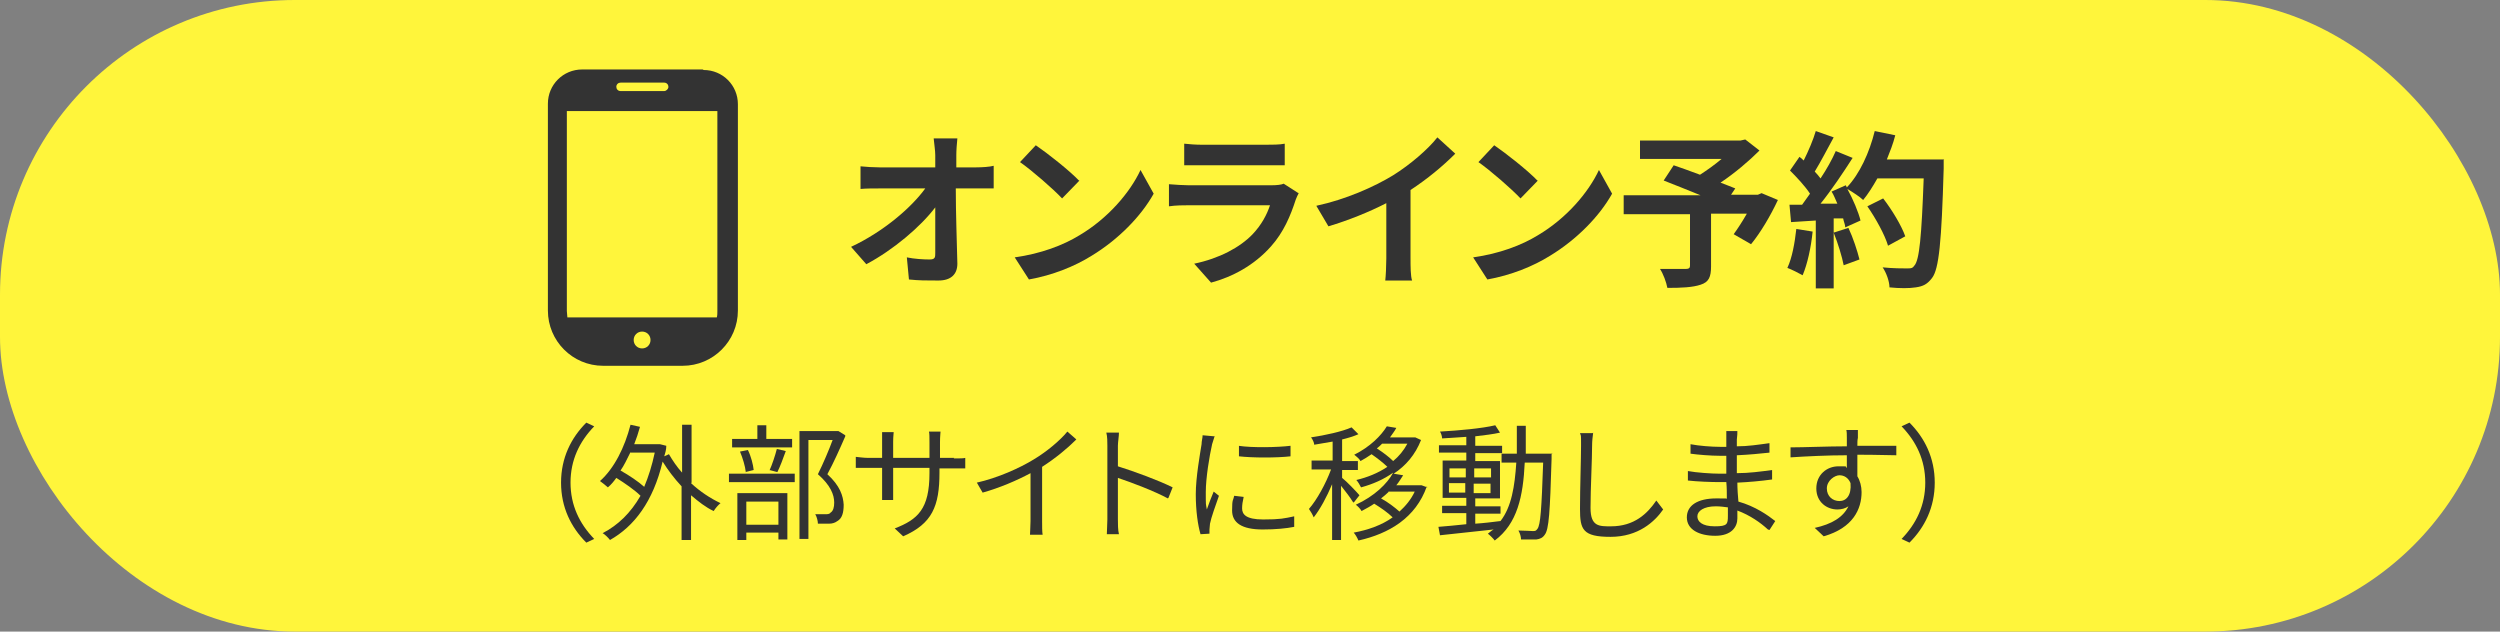 <?xml version="1.0" encoding="UTF-8"?>
<svg id="_レイヤー_1" xmlns="http://www.w3.org/2000/svg" width="475" height="120" version="1.1" viewBox="0 0 475 120">
  <rect x="0" y="0" width="475" height="120" fill="#808080" stroke="none"/>
  <!-- Generator: Adobe Illustrator 29.4.0, SVG Export Plug-In . SVG Version: 2.1.0 Build 152)  -->
  <defs>
    <style>
      .st0 {
        isolation: isolate;
      }

      .st1 {
        fill: #333;
      }

      .st2 {
        fill: #fff53b;
      }
    </style>
  </defs>
  <rect class="st2" y="0" width="475" height="120" rx="56" ry="56"/>
  <g>
    <g class="st0">
      <path class="st1" d="M185.5,31.8c1.1,0,2.6-.1,3.3-.3v4.3c-1,0-2.2,0-3.1,0h-4.1c0,4.7.2,10,.3,14.3,0,2-1.2,3.2-3.6,3.2s-3.7,0-5.6-.2l-.4-4.2c1.4.3,3.2.4,4.3.4s1.1-.4,1.1-1.3c0-2.1,0-5.3,0-8.6-2.8,3.7-8,8.1-13.1,10.8l-2.9-3.3c6.2-2.9,11.5-7.5,14.1-11.1h-8.7c-1.2,0-2.5,0-3.6.1v-4.3c.9.1,2.5.2,3.6.2h10.6c0-.8,0-1.6,0-2.3,0-.9-.2-2.1-.3-3.2h4.5c-.1,1-.2,2.2-.2,3.2v2.3h4Z"/>
      <path class="st1" d="M205.1,44.7c5.4-3.2,9.6-8.1,11.6-12.4l2.5,4.5c-2.4,4.3-6.7,8.7-11.8,11.8-3.2,2-7.4,3.7-11.9,4.5l-2.7-4.2c5-.7,9.2-2.3,12.3-4.2ZM205.1,34.3l-3.3,3.4c-1.7-1.8-5.7-5.3-8-6.9l3-3.2c2.2,1.5,6.4,4.8,8.3,6.8Z"/>
      <path class="st1" d="M246.8,36.6c-.2.4-.5,1-.6,1.3-1,3.1-2.3,6.2-4.7,8.9-3.2,3.6-7.3,5.8-11.4,6.9l-3.2-3.6c4.8-1,8.7-3.1,11.1-5.6,1.7-1.8,2.7-3.7,3.3-5.5h-15.5c-.8,0-2.4,0-3.7.2v-4.2c1.3.1,2.7.2,3.7.2h15.8c1,0,1.9-.1,2.3-.3l2.8,1.8ZM225,27.3c.9.1,2.2.2,3.3.2h12.3c1,0,2.6,0,3.5-.2v4.1c-.9,0-2.4,0-3.5,0h-12.3c-1,0-2.4,0-3.3,0v-4.1Z"/>
      <path class="st1" d="M268,49.1c0,1.4,0,3.4.3,4.2h-5.1c.1-.8.2-2.8.2-4.2v-10.5c-3.3,1.7-7.3,3.3-11,4.4l-2.3-3.9c5.6-1.2,11-3.6,14.6-5.8,3.2-2,6.6-4.9,8.4-7.2l3.4,3.1c-2.4,2.4-5.3,4.8-8.5,6.9v13.1Z"/>
      <path class="st1" d="M292.2,44.7c5.4-3.2,9.6-8.1,11.6-12.4l2.5,4.5c-2.4,4.3-6.7,8.7-11.8,11.8-3.2,2-7.4,3.7-11.9,4.5l-2.7-4.2c5-.7,9.2-2.3,12.3-4.2ZM292.2,34.3l-3.3,3.4c-1.7-1.8-5.7-5.3-8-6.9l3-3.2c2.2,1.5,6.4,4.8,8.3,6.8Z"/>
      <path class="st1" d="M337.8,38c-1.4,3-3.3,6.2-5.1,8.4l-3.3-1.9c.8-1.1,1.7-2.5,2.5-3.9h-6.8v10c0,2-.4,3-2,3.5-1.5.5-3.6.6-6.3.6-.2-1.1-.8-2.7-1.4-3.6,1.9,0,4.3,0,4.9,0,.6,0,.8-.2.8-.6v-9.8h-12.6v-3.6h14.6c-2.4-1-5-2-7-2.8l1.9-2.9c1.4.5,3.2,1.1,5,1.8,1.4-.9,2.8-1.9,4.1-3h-15.5v-3.5h19.1l.9-.2,2.7,2.1c-2,2-4.7,4.3-7.4,6.1,1.1.4,2,.8,2.8,1.1l-.8,1.2h5.1l.7-.3,3.1,1.3Z"/>
      <path class="st1" d="M344.4,44c-.3,3-1,6.2-1.9,8.3-.7-.4-2.1-1.1-2.9-1.4.9-1.9,1.4-4.7,1.7-7.4l3.1.5ZM369.3,30.2s0,1.3,0,1.8c-.4,14-.9,19.1-2.2,20.8-.9,1.2-1.7,1.6-3.1,1.8-1.2.2-3.1.2-5,0,0-1.1-.6-2.8-1.3-3.8,2,.2,3.8.2,4.7.2s1-.1,1.3-.5c1-1,1.4-5.7,1.8-16.6h-8.8c-.9,1.6-1.8,3-2.7,4.1-.6-.6-2-1.5-3-2.1,1.1,2,2.1,4.4,2.5,6l-2.9,1.3c0-.5-.3-1.1-.4-1.7h-1.8v13.3h-3.4v-12.9l-4.7.3-.3-3.3h2.4c.5-.7,1-1.4,1.5-2.1-.9-1.4-2.5-3.1-3.8-4.4l1.8-2.6c.3.2.5.4.8.7.9-1.8,1.8-3.9,2.3-5.6l3.4,1.2c-1.2,2.2-2.5,4.7-3.6,6.5.4.4.8.9,1.1,1.3,1.2-1.8,2.2-3.6,2.9-5.2l3.2,1.3c-1.8,2.8-4,6.1-6.1,8.7h3.2c-.4-.9-.7-1.7-1.1-2.3l2.7-1.2.2.4c2.4-2.5,4.3-6.6,5.3-10.7l3.9.8c-.4,1.6-1,3.1-1.6,4.6h10.9ZM351.2,43.3c.9,1.9,1.7,4.4,2.1,6l-3,1.1c-.3-1.6-1.1-4.2-1.9-6.2l2.8-.9ZM358.7,46.6c-.6-2-2.3-5.1-3.9-7.4l3-1.5c1.7,2.2,3.5,5.2,4.2,7.2l-3.3,1.8Z"/>
    </g>
    <path class="st1" d="M133.5,13.2h-22.9c-3.6,0-6.5,2.9-6.5,6.5v39.3c0,5.8,4.7,10.5,10.5,10.5h15.1c5.8,0,10.5-4.7,10.5-10.5V19.8c0-3.6-2.9-6.5-6.5-6.5ZM122,66.2c-.9,0-1.6-.7-1.6-1.6s.7-1.6,1.6-1.6,1.6.7,1.6,1.6-.7,1.6-1.6,1.6ZM117.9,15.7h8.3c.5,0,.8.4.8.8s-.4.8-.8.8h-8.3c-.5,0-.8-.4-.8-.8,0-.5.4-.8.8-.8ZM107.7,59.1V21.1h28.6v38c0,.4,0,.8-.1,1.2h-28.4c0-.4-.1-.8-.1-1.2Z"/>
  </g>
  <g>
    <path class="st1" d="M106.6,91.7c0-4.7,1.9-8.5,4.8-11.4l1.5.7c-2.8,2.9-4.5,6.4-4.5,10.7s1.7,7.8,4.5,10.7l-1.5.7c-2.9-2.9-4.8-6.7-4.8-11.4Z"/>
    <path class="st1" d="M131.3,91.8c1.7,1.6,3.7,2.9,5.6,3.8-.4.3-1,1-1.3,1.5-1.5-.7-2.9-1.8-4.3-3v8.5h-1.8v-10.2c-1.4-1.5-2.6-3.1-3.6-4.7-1.8,7.6-5.4,12.3-10,14.9-.3-.4-1-1.1-1.4-1.3,2.9-1.5,5.3-3.8,7.2-7.1-1.1-1.1-3-2.4-4.6-3.4-.5.7-1,1.3-1.6,1.8-.3-.3-1.1-.9-1.5-1.2,2.7-2.4,4.7-6.4,5.8-10.7l1.8.4c-.3,1.1-.7,2.3-1.1,3.3h4.9c0,0,1.2.3,1.2.3,0,.7-.2,1.4-.4,2l.9-.4c.7,1.2,1.5,2.4,2.5,3.5v-9.1h1.8v11ZM119.7,86.1c-.6,1.2-1.1,2.3-1.8,3.3,1.6.9,3.4,2.1,4.5,3.1.8-1.9,1.5-4.1,2-6.5h-4.7Z"/>
    <path class="st1" d="M138.5,90h12.5v1.6h-12.5v-1.6ZM150.6,85h-11.5v-1.6h4.8v-2.6h1.7v2.6h4.9v1.6ZM140.1,93.7h9.5v8.8h-1.7v-1.3h-6.1v1.4h-1.7v-9ZM141.7,89.7c-.1-1.1-.6-2.7-1.1-3.9l1.5-.3c.6,1.2,1,2.8,1.1,3.8l-1.6.4ZM141.8,95.3v4.4h6.1v-4.4h-6.1ZM146.2,89.4c.5-1.1,1.1-2.9,1.4-4.1l1.7.4c-.5,1.4-1.1,3-1.6,4l-1.5-.4ZM160.6,82.9c-1,2.3-2.2,5-3.4,7.2,2.4,2.2,3,4.1,3.1,5.8,0,1.5-.3,2.6-1.2,3.1-.4.3-.9.5-1.6.5-.6,0-1.4,0-2.1,0,0-.5-.2-1.3-.5-1.8.8,0,1.4,0,1.9,0,.4,0,.8,0,1-.3.5-.3.7-1,.7-1.9,0-1.5-.7-3.3-3.1-5.4,1-2,2.1-4.6,2.8-6.5h-4.6v18.8h-1.7v-20.5h7.4c0,0,1.3.8,1.3.8Z"/>
    <path class="st1" d="M181.2,87.1c1.1,0,1.9,0,2.2-.1v2c-.2,0-1.1,0-2.2,0h-2.7v.8c0,6.4-1.4,9.7-6.9,12.1l-1.6-1.5c4.4-1.7,6.6-3.7,6.6-10.5v-1h-6.9v3.9c0,.9,0,1.9,0,2.2h-2.1c0-.2,0-1.3,0-2.2v-3.9h-2.6c-1.1,0-2.2,0-2.4,0v-2.1c.2,0,1.4.2,2.4.2h2.6v-3.1c0-.8,0-1.5,0-1.8h2.2c0,.2-.1.9-.1,1.8v3.1h6.9v-3c0-.9,0-1.7-.1-2h2.2c0,.2-.1,1-.1,2v3h2.7Z"/>
    <path class="st1" d="M204.5,83.5c-1.7,1.7-4,3.6-6.5,5.2v10.3c0,.9,0,2.1.1,2.6h-2.4c0-.5.1-1.7.1-2.6v-9.1c-2.6,1.4-5.9,2.8-9.1,3.7l-1.1-1.9c4-.9,8.2-2.8,10.8-4.4,2.5-1.5,5-3.6,6.4-5.3l1.6,1.4Z"/>
    <path class="st1" d="M221.9,94.7c-2.6-1.4-6.8-3-9.5-3.9v7.9c0,.8,0,2,.2,2.8h-2.3c0-.8.1-1.9.1-2.8v-14c0-.7,0-1.8-.2-2.5h2.4c0,.7-.2,1.8-.2,2.5v3.9c3.2,1,7.8,2.7,10.4,4l-.8,2Z"/>
    <path class="st1" d="M230.8,82.8c-.1.4-.4,1.2-.5,1.6-.5,2.2-1.2,6.4-1.2,9.1s0,2.1.2,3.3c.4-1.1.9-2.5,1.3-3.4l1,.8c-.6,1.7-1.5,4.2-1.7,5.3,0,.3-.1.8-.1,1.1v.8c0,0-1.7.1-1.7.1-.5-1.7-.9-4.4-.9-7.6s.8-7.6,1.1-9.5c0-.6.2-1.2.2-1.7l2.2.2ZM236.3,94.4c-.2.9-.3,1.5-.3,2.2,0,1.1.7,2.1,4,2.1s4-.2,5.9-.6v2c-1.5.3-3.5.5-6,.5-4,0-5.8-1.3-5.8-3.6s.2-1.8.4-2.8l1.7.2ZM235.3,84.7c2.6.4,7.5.3,9.9,0v2c-2.6.3-7.2.3-9.8,0v-2Z"/>
    <path class="st1" d="M257,95.3c-.4-.7-1.4-2-2.2-3v10.3h-1.7v-10.6c-1,2.4-2.3,4.8-3.5,6.3-.2-.5-.6-1.2-.9-1.6,1.5-1.7,3.2-4.8,4.2-7.5h-3.7v-1.7h4v-3.6c-1.2.2-2.4.4-3.5.6,0-.4-.3-1-.6-1.4,2.7-.4,5.9-1.1,7.7-1.9l1.3,1.3c-.9.4-1.9.7-3.1,1v4.1h3v1.7h-3v1.5c.8.6,2.8,2.7,3.3,3.3l-1.1,1.4ZM271.1,92.4c-2.1,6-7.2,9-13,10.3-.2-.5-.6-1.2-.9-1.5,2.7-.5,5.3-1.4,7.4-2.9-.9-.9-2.2-1.8-3.5-2.6-.7.5-1.5.9-2.4,1.4-.2-.4-.8-1-1.1-1.2,3.5-1.6,6-4,7.1-6.1-1.8,1.3-3.9,2.2-6.1,2.8-.2-.4-.6-1.1-.9-1.4,2.1-.5,4.1-1.3,5.9-2.5-.8-.8-2-1.7-3-2.4-.7.5-1.4.9-2.1,1.3-.2-.4-.8-.9-1.2-1.2,3-1.5,5.1-3.6,6.2-5.4l1.8.3c-.3.6-.8,1.2-1.2,1.8h4.8c0,0,1.1.5,1.1.5-1.1,2.8-2.9,4.9-5.2,6.4l1.8.3c-.4.6-.8,1.3-1.3,1.9h4.8c0,0,1.1.4,1.1.4ZM262.6,84.3c-.3.3-.6.6-1,.9,1.1.7,2.3,1.6,3.1,2.4,1.1-.9,2-2,2.7-3.3h-4.8ZM263.8,93.5c-.4.4-.9.8-1.4,1.2,1.3.7,2.6,1.7,3.5,2.5,1.2-1.1,2.2-2.3,2.9-3.8h-5Z"/>
    <path class="st1" d="M294.8,86.3s0,.7,0,.9c-.3,10.1-.5,13.4-1.3,14.4-.4.6-.9.8-1.6.9-.7,0-1.8,0-2.9,0,0-.5-.2-1.2-.5-1.7,1.2,0,2.2.1,2.7.1s.6,0,.9-.4c.6-.7.8-3.9,1.1-12.6h-3.5c-.3,6.4-1.4,11.6-5.7,14.8-.3-.4-.9-1-1.3-1.3.4-.3.7-.6,1.1-.8-3.7.4-7.4.8-10.2,1.1l-.3-1.6c1.5-.1,3.3-.3,5.3-.5v-2.1h-4.6v-1.4h4.6v-1.5h-4.5v-7.1h4.5v-1.5h-5.2v-1.4h5.2v-1.6c-1.6.1-3.1.2-4.6.3,0-.4-.2-1-.4-1.3,3.6-.2,8-.6,10.5-1.2l.9,1.4c-1.3.3-3,.5-4.7.7v1.8h5.1v1.4h-5.1v1.5h4.7v7.1h-4.7v1.5h4.8v1.4h-4.8v1.9c1.6-.1,3.2-.3,4.8-.5h0c2.1-2.7,2.7-6.6,3-11.1h-2.8v-1.7h2.9c0-1.7,0-3.4,0-5.3h1.7c0,1.8,0,3.6,0,5.3h5.1ZM275.4,90.7h3.1v-1.7h-3.1v1.7ZM278.4,93.6v-1.8h-3.1v1.8h3.1ZM280.1,89v1.7h3.2v-1.7h-3.2ZM283.2,91.9h-3.2v1.8h3.2v-1.8Z"/>
    <path class="st1" d="M302.7,82.2c-.1.8-.2,1.6-.2,2.4,0,2.7-.3,8.3-.3,11.9s1.7,3.5,3.9,3.5c4.4,0,6.9-2.4,8.6-4.9l1.3,1.7c-1.6,2.3-4.7,5.2-10,5.2s-5.8-1.4-5.8-5.3.2-9.5.2-12,0-1.7-.2-2.4h2.4Z"/>
    <path class="st1" d="M335.9,100.6c-1.4-1.3-3.4-2.7-5.8-3.6,0,.6,0,1.1,0,1.5,0,1.6-1.1,3.3-4.2,3.3s-5.4-1.2-5.4-3.5,2.1-3.6,5.6-3.6,1.4,0,2,.1c0-1.1,0-2.2-.1-3.2h-1.3c-1.6,0-4.3-.1-6-.3v-1.8c1.6.3,4.5.5,6,.5h1.3v-3.4h-1.2c-1.7,0-4.2-.2-5.6-.4v-1.8c1.5.3,4,.5,5.6.5h1.2v-1.6c0-.4,0-1.1,0-1.4h2.1c0,.4,0,.9-.1,1.6,0,.3,0,.7,0,1.3,2.1,0,4-.3,6.2-.6v1.8c-1.9.2-3.9.4-6.2.5v3.4c2.3,0,4.5-.3,6.7-.6v1.8c-2.2.3-4.4.5-6.6.6,0,1.2.1,2.5.2,3.6,3.2.9,5.6,2.6,7,3.7l-1.1,1.7ZM328.3,96.4c-.8-.1-1.5-.2-2.3-.2-2.3,0-3.5.9-3.5,1.9s.9,1.9,3.3,1.9,2.5-.4,2.5-2,0-1,0-1.6Z"/>
    <path class="st1" d="M352.9,86.6c0,1.3,0,2.8,0,3.9.5.8.8,1.9.8,3,0,3.2-1.6,6.8-7.2,8.4l-1.7-1.6c3.2-.7,5.4-2,6.4-4.1-.6.4-1.3.6-2.1.6-2,0-4-1.4-4-4s2-4.2,4.2-4.2,1.1,0,1.6.3c0-.7,0-1.5,0-2.4-3.6,0-7.7.2-10.7.4v-1.9c2.6,0,7.1-.2,10.7-.2,0-.7,0-1.2,0-1.6,0-.5,0-1.2-.1-1.5h2.2v1.5c-.1.4-.1.9-.1,1.5h.4c2.9,0,5.9,0,7,0v1.8c-1.4,0-3.6-.1-7.1-.1h-.3ZM351.6,91.8c-.4-1-1.2-1.5-2.1-1.5s-2.4,1-2.4,2.5,1.1,2.4,2.4,2.4,2.3-1.1,2.1-3.4Z"/>
    <path class="st1" d="M367.6,91.7c0,4.7-1.9,8.5-4.8,11.4l-1.5-.7c2.8-2.9,4.5-6.4,4.5-10.7s-1.7-7.8-4.5-10.7l1.5-.7c2.9,2.9,4.8,6.7,4.8,11.4Z"/>
  </g>
</svg>